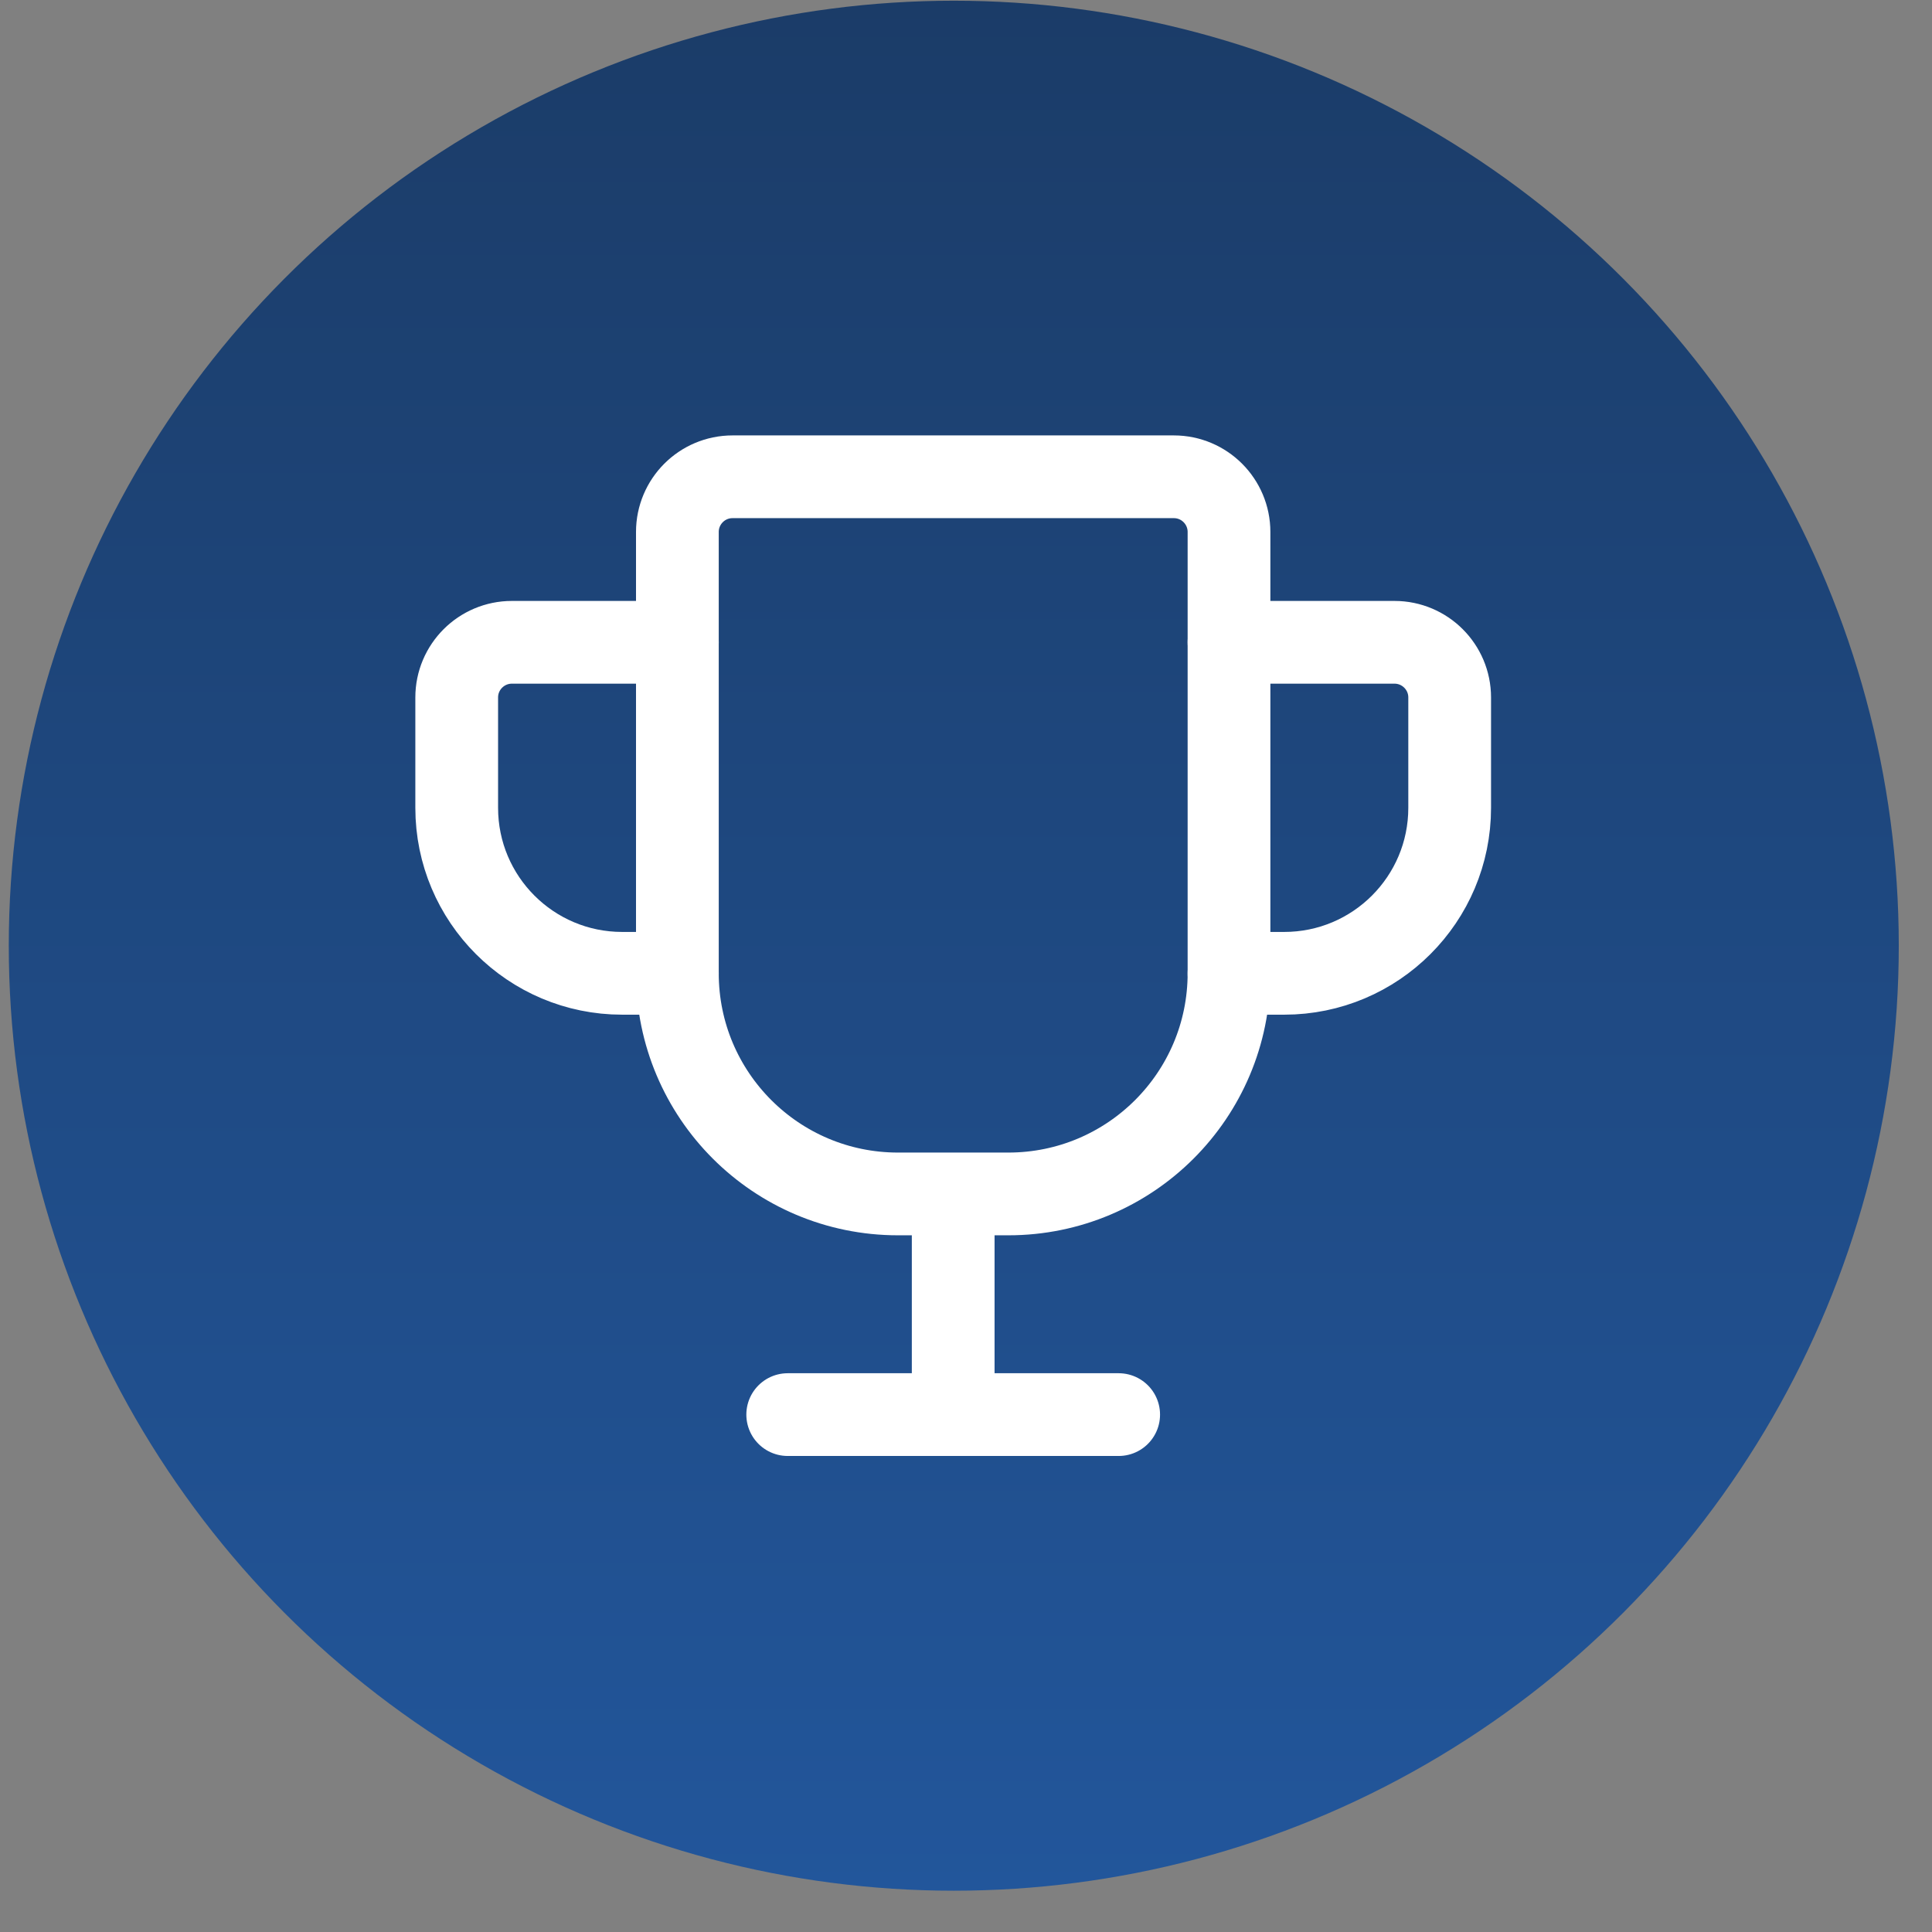 <svg width="46" height="46" viewBox="0 0 46 46" fill="none" xmlns="http://www.w3.org/2000/svg">
<rect x="0" y="0" width="46" height="46" fill="#808080" stroke="none"/>
<circle cx="22.709" cy="22.517" r="22.5" fill="url(#paint0_linear_6402_5078)"/>
<g clip-path="url(#clip0_6402_5078)">
<path d="M24.008 28.427H21.381C18.48 28.427 16.128 26.075 16.128 23.173V12.666C16.128 11.941 16.716 11.352 17.441 11.352H27.949C28.674 11.352 29.262 11.941 29.262 12.666V23.173C29.262 26.075 26.91 28.427 24.008 28.427Z" stroke="white" stroke-width="1.97"/>
<path d="M22.695 28.427V33.681" stroke="white" stroke-width="1.97"/>
<path d="M18.755 33.681H26.635" stroke="white" stroke-width="1.97" stroke-linecap="round" stroke-linejoin="round"/>
<path d="M29.262 15.293H33.202C33.927 15.293 34.516 15.881 34.516 16.606V19.233C34.516 21.41 32.752 23.174 30.576 23.174H29.262" stroke="white" stroke-width="1.97" stroke-linecap="round" stroke-linejoin="round"/>
<path d="M16.128 15.293H12.188C11.463 15.293 10.874 15.881 10.874 16.606V19.233C10.874 21.41 12.638 23.174 14.814 23.174H16.128" stroke="white" stroke-width="1.97" stroke-linecap="round" stroke-linejoin="round"/>
</g>
<defs>
<linearGradient id="paint0_linear_6402_5078" x1="22.709" y1="0.017" x2="22.709" y2="45.017" gradientUnits="userSpaceOnUse">
<stop stop-color="#1B3C68"/>
<stop offset="1" stop-color="#22569B"/>
</linearGradient>
<clipPath id="clip0_6402_5078">
<rect width="31.522" height="31.522" fill="white" transform="translate(6.934 6.756)"/>
</clipPath>
</defs>
</svg>
